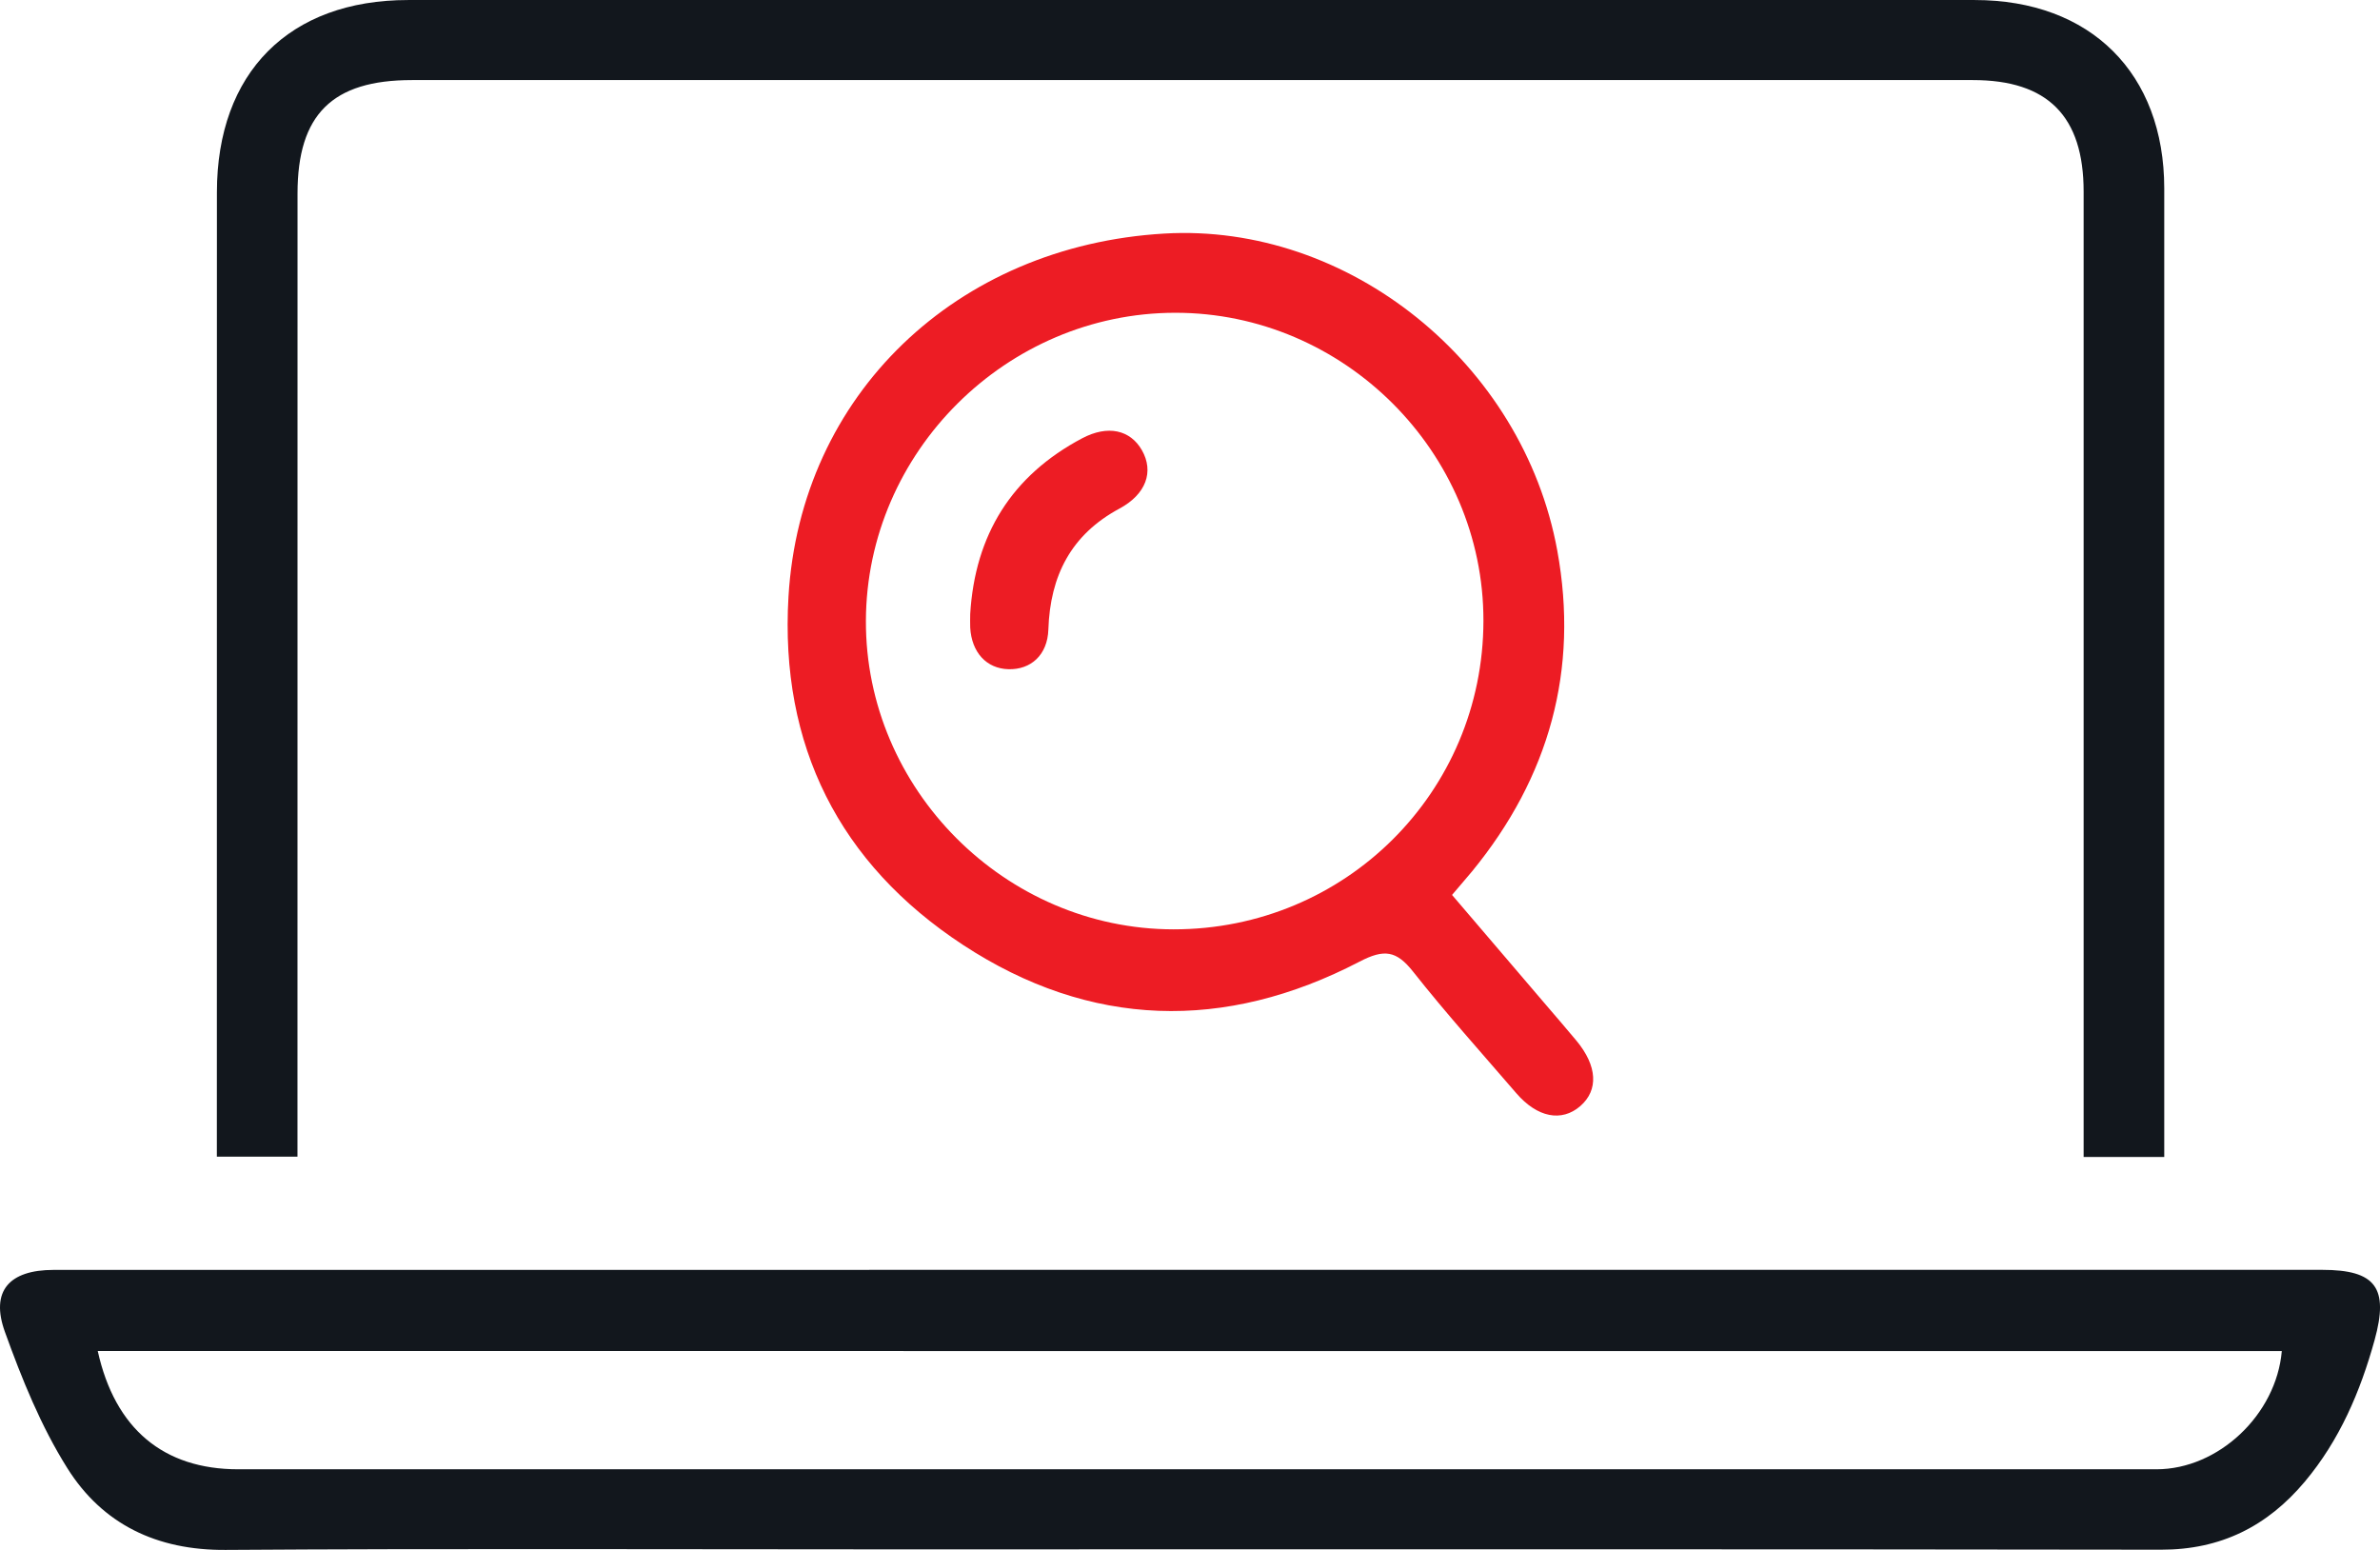 <svg width="86" height="56" viewBox="0 0 86 56" fill="none" xmlns="http://www.w3.org/2000/svg">
<g clip-path="url(#clip0_2537_3185)">
<path d="M43.125 45.881C56.722 45.881 70.316 45.881 83.913 45.881C85.845 45.881 86.326 46.53 85.805 48.417C85.288 50.284 84.539 52.038 83.28 53.538C81.929 55.144 80.249 55.996 78.088 55.992C62.669 55.969 47.248 55.98 31.829 55.98C23.938 55.98 16.044 55.947 8.152 56C5.667 56.018 3.705 55.073 2.432 53.045C1.478 51.528 0.788 49.816 0.177 48.121C-0.354 46.648 0.332 45.883 1.94 45.883C15.668 45.881 29.396 45.881 43.125 45.881ZM3.532 48.814C4.155 51.631 5.914 53.087 8.608 53.087C31.712 53.087 54.816 53.089 77.921 53.087C80.156 53.087 82.251 51.12 82.452 48.816C56.169 48.814 29.893 48.814 3.532 48.814Z" fill="#12171D"/>
<path d="M78.204 41.802C77.159 41.802 76.276 41.802 75.291 41.802C75.291 41.363 75.291 40.976 75.291 40.587C75.291 29.365 75.293 18.145 75.291 6.923C75.291 4.2 73.997 2.893 71.291 2.893C52.489 2.891 33.686 2.891 14.884 2.893C12.007 2.893 10.753 4.137 10.751 6.987C10.749 18.175 10.749 29.363 10.749 40.551C10.749 40.942 10.749 41.334 10.749 41.791C9.77 41.791 8.863 41.791 7.836 41.791C7.836 41.415 7.836 41.062 7.836 40.708C7.836 29.454 7.836 18.199 7.838 6.945C7.84 2.625 10.447 0.001 14.747 0.001C33.616 -0 52.486 -0 71.355 0.001C75.543 0.001 78.204 2.649 78.204 6.81C78.206 18.098 78.204 29.385 78.204 40.672C78.204 41.03 78.204 41.387 78.204 41.802Z" fill="#12171D"/>
<path d="M52.469 32.335C53.639 33.703 54.753 35.01 55.869 36.315C56.236 36.744 56.604 37.169 56.964 37.602C57.72 38.512 57.768 39.386 57.103 39.964C56.428 40.549 55.549 40.379 54.789 39.497C53.535 38.041 52.25 36.611 51.06 35.105C50.459 34.347 50.021 34.279 49.124 34.746C44.261 37.276 39.394 37.153 34.801 34.142C30.322 31.206 28.175 26.926 28.491 21.562C28.921 14.268 34.552 8.88 42.072 8.439C48.712 8.05 55.028 13.101 56.271 19.891C57.061 24.205 55.979 28.084 53.193 31.483C52.98 31.739 52.763 31.987 52.469 32.335ZM53.603 22.43C53.611 16.338 48.565 11.295 42.464 11.301C36.367 11.307 31.313 16.336 31.289 22.422C31.265 28.505 36.317 33.574 42.406 33.578C48.611 33.584 53.595 28.62 53.603 22.43Z" fill="#ED1C24"/>
<path d="M35.058 22.184C35.231 19.322 36.559 17.183 39.105 15.835C40.031 15.346 40.841 15.531 41.261 16.264C41.704 17.04 41.416 17.857 40.449 18.377C38.698 19.319 37.946 20.808 37.882 22.745C37.852 23.666 37.249 24.201 36.441 24.179C35.649 24.159 35.11 23.575 35.058 22.677C35.05 22.514 35.058 22.349 35.058 22.184Z" fill="#ED1C24"/>
</g>
<defs>
<clipPath id="clip0_2537_3185">
<rect width="86" height="56" fill="white"/>
</clipPath>
</defs>
</svg>
